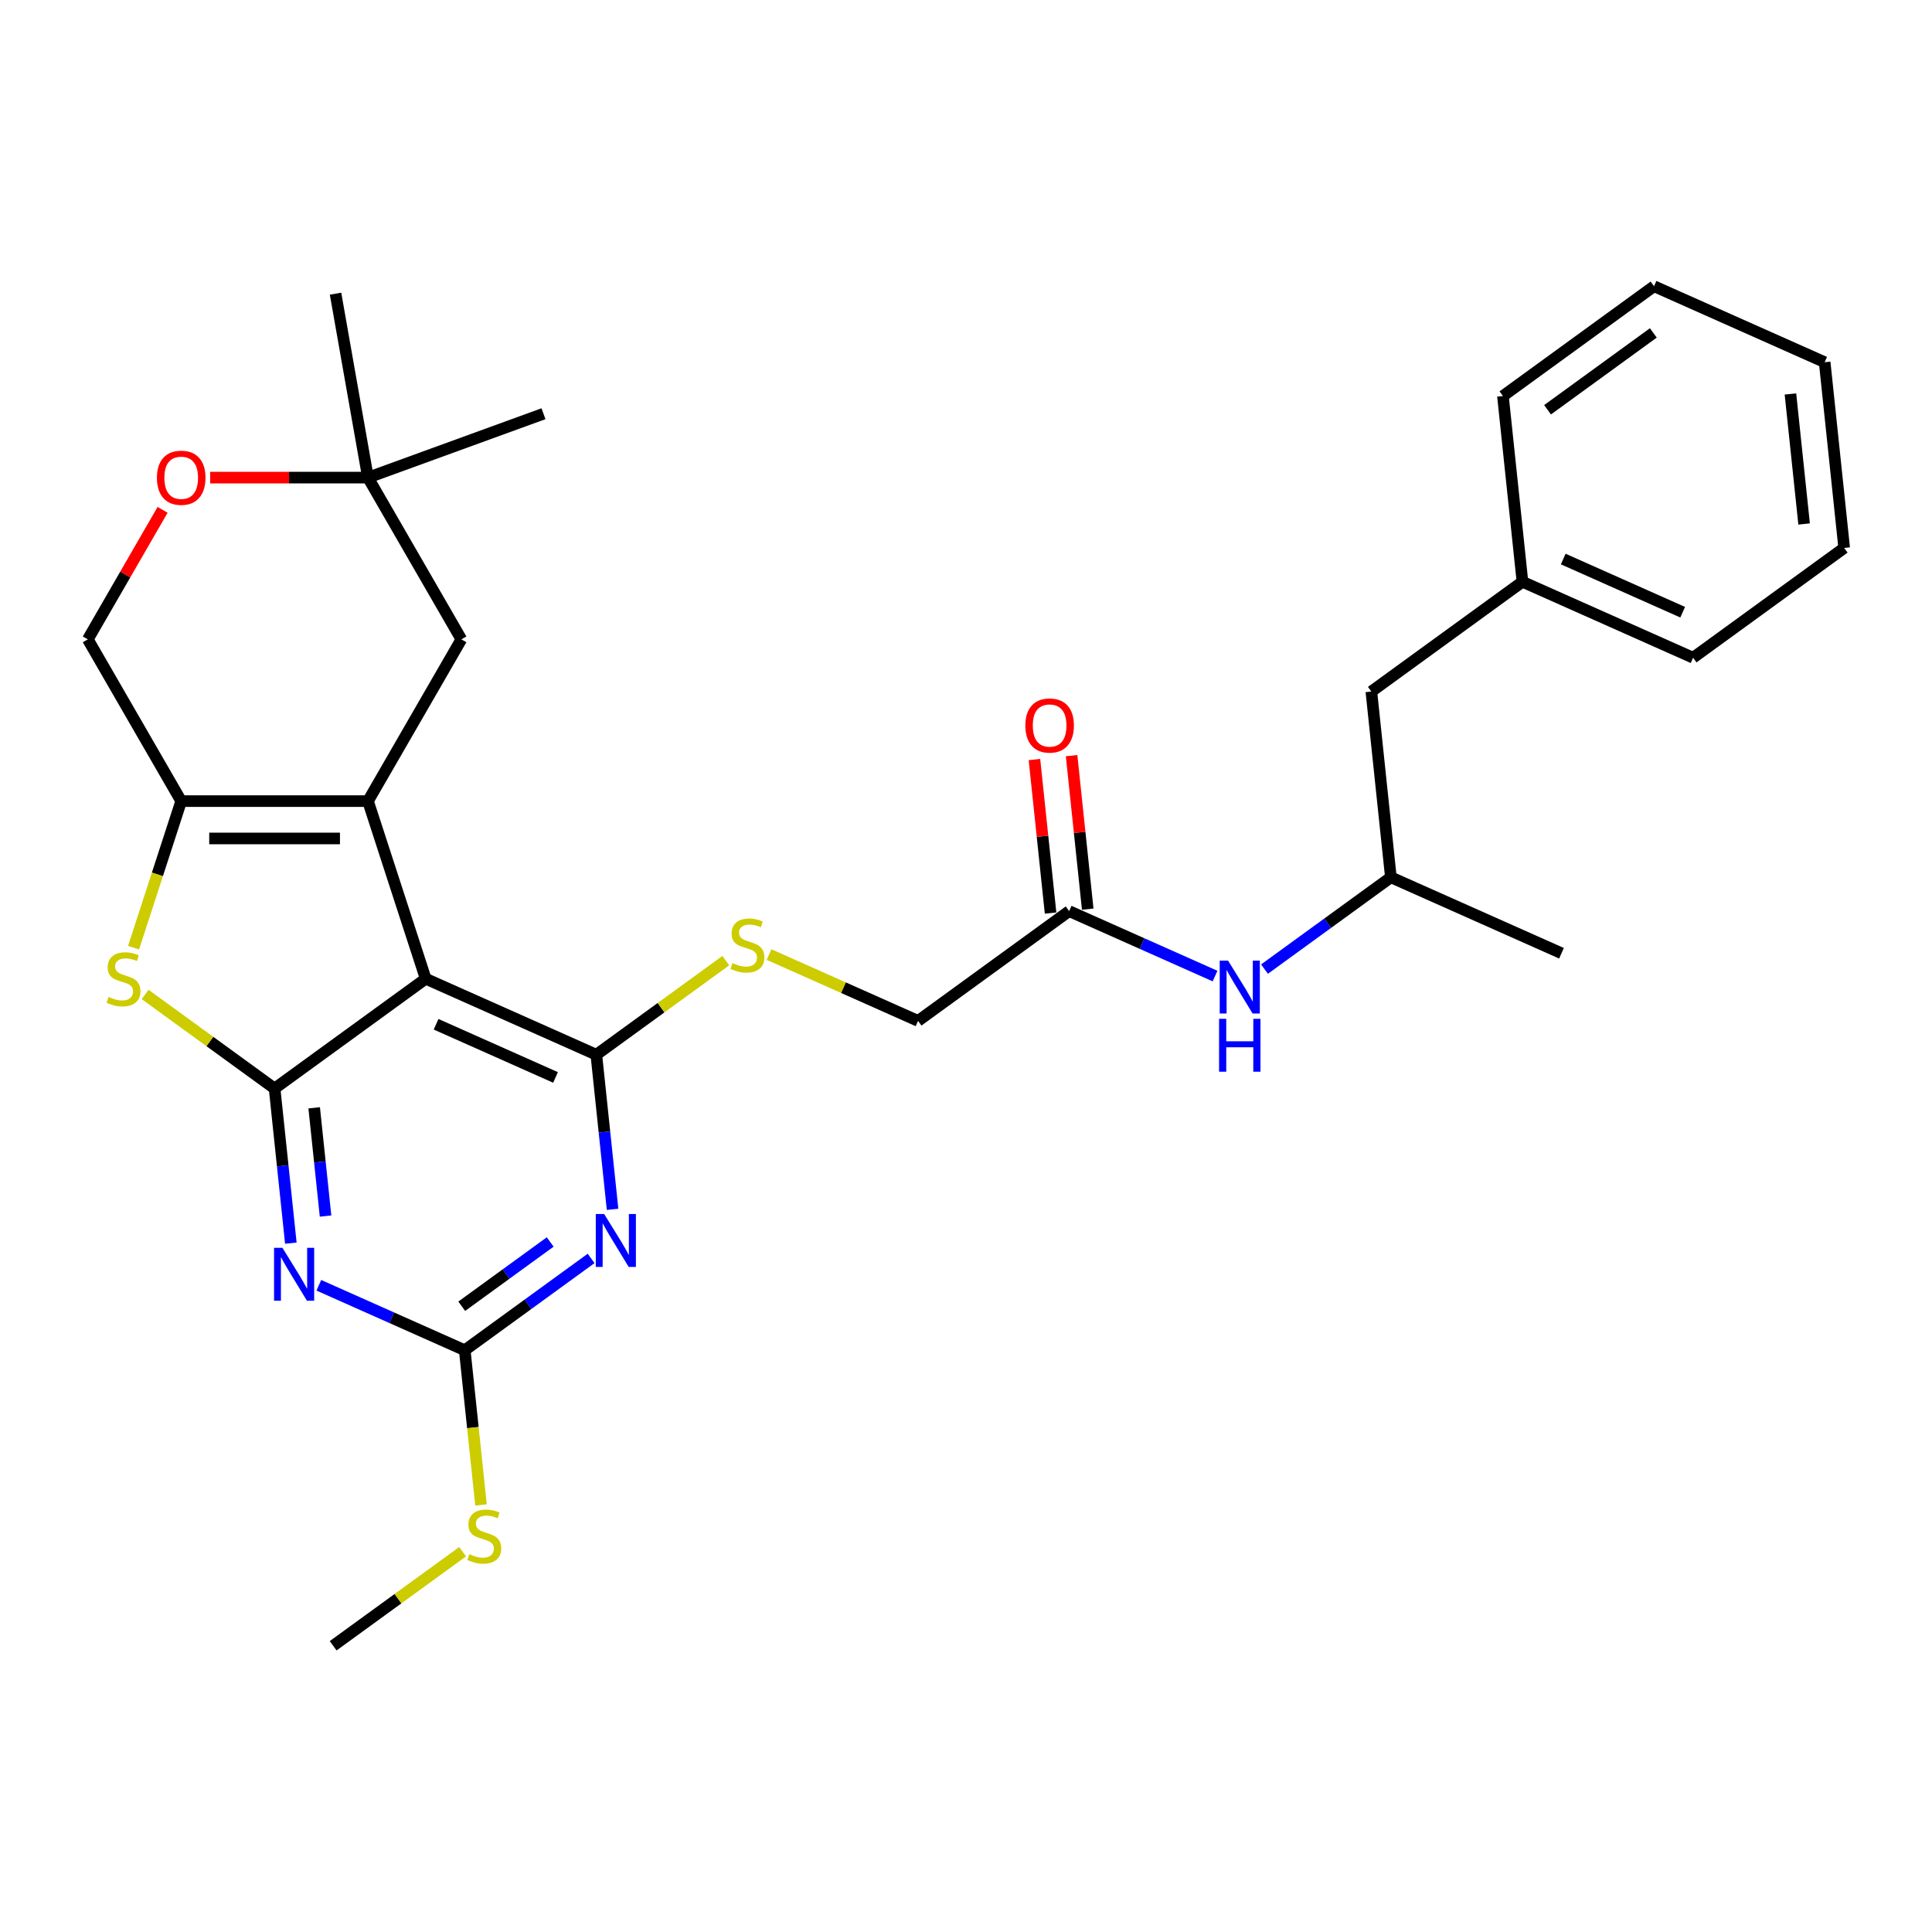 <?xml version='1.0' encoding='iso-8859-1'?>
<svg version='1.1' baseProfile='full'
              xmlns='http://www.w3.org/2000/svg'
                      xmlns:rdkit='http://www.rdkit.org/xml'
                      xmlns:xlink='http://www.w3.org/1999/xlink'
                  xml:space='preserve'
width='1000px' height='1000px' viewBox='0 0 1000 1000'>
<!-- END OF HEADER -->
<rect style='opacity:1.0;fill:#FFFFFF;stroke:none' width='1000' height='1000' x='0' y='0'> </rect>
<path class='bond-0' d='M 220.338,506.594 L 190.464,414.652' style='fill:none;fill-rule:evenodd;stroke:#000000;stroke-width:6px;stroke-linecap:butt;stroke-linejoin:miter;stroke-opacity:1' />
<path class='bond-1' d='M 220.338,506.594 L 142.128,563.417' style='fill:none;fill-rule:evenodd;stroke:#000000;stroke-width:6px;stroke-linecap:butt;stroke-linejoin:miter;stroke-opacity:1' />
<path class='bond-2' d='M 220.338,506.594 L 308.653,545.914' style='fill:none;fill-rule:evenodd;stroke:#000000;stroke-width:6px;stroke-linecap:butt;stroke-linejoin:miter;stroke-opacity:1' />
<path class='bond-2' d='M 225.721,530.155 L 287.542,557.679' style='fill:none;fill-rule:evenodd;stroke:#000000;stroke-width:6px;stroke-linecap:butt;stroke-linejoin:miter;stroke-opacity:1' />
<path class='bond-5' d='M 190.464,414.652 L 93.791,414.652' style='fill:none;fill-rule:evenodd;stroke:#000000;stroke-width:6px;stroke-linecap:butt;stroke-linejoin:miter;stroke-opacity:1' />
<path class='bond-5' d='M 175.963,433.987 L 108.292,433.987' style='fill:none;fill-rule:evenodd;stroke:#000000;stroke-width:6px;stroke-linecap:butt;stroke-linejoin:miter;stroke-opacity:1' />
<path class='bond-9' d='M 190.464,414.652 L 238.801,330.93' style='fill:none;fill-rule:evenodd;stroke:#000000;stroke-width:6px;stroke-linecap:butt;stroke-linejoin:miter;stroke-opacity:1' />
<path class='bond-3' d='M 142.128,563.417 L 146.334,603.436' style='fill:none;fill-rule:evenodd;stroke:#000000;stroke-width:6px;stroke-linecap:butt;stroke-linejoin:miter;stroke-opacity:1' />
<path class='bond-3' d='M 146.334,603.436 L 150.54,643.454' style='fill:none;fill-rule:evenodd;stroke:#0000FF;stroke-width:6px;stroke-linecap:butt;stroke-linejoin:miter;stroke-opacity:1' />
<path class='bond-3' d='M 162.618,573.401 L 165.563,601.415' style='fill:none;fill-rule:evenodd;stroke:#000000;stroke-width:6px;stroke-linecap:butt;stroke-linejoin:miter;stroke-opacity:1' />
<path class='bond-3' d='M 165.563,601.415 L 168.507,629.428' style='fill:none;fill-rule:evenodd;stroke:#0000FF;stroke-width:6px;stroke-linecap:butt;stroke-linejoin:miter;stroke-opacity:1' />
<path class='bond-6' d='M 142.128,563.417 L 108.62,539.072' style='fill:none;fill-rule:evenodd;stroke:#000000;stroke-width:6px;stroke-linecap:butt;stroke-linejoin:miter;stroke-opacity:1' />
<path class='bond-6' d='M 108.62,539.072 L 75.112,514.727' style='fill:none;fill-rule:evenodd;stroke:#CCCC00;stroke-width:6px;stroke-linecap:butt;stroke-linejoin:miter;stroke-opacity:1' />
<path class='bond-4' d='M 308.653,545.914 L 312.859,585.933' style='fill:none;fill-rule:evenodd;stroke:#000000;stroke-width:6px;stroke-linecap:butt;stroke-linejoin:miter;stroke-opacity:1' />
<path class='bond-4' d='M 312.859,585.933 L 317.066,625.952' style='fill:none;fill-rule:evenodd;stroke:#0000FF;stroke-width:6px;stroke-linecap:butt;stroke-linejoin:miter;stroke-opacity:1' />
<path class='bond-8' d='M 308.653,545.914 L 342.161,521.569' style='fill:none;fill-rule:evenodd;stroke:#000000;stroke-width:6px;stroke-linecap:butt;stroke-linejoin:miter;stroke-opacity:1' />
<path class='bond-8' d='M 342.161,521.569 L 375.669,497.224' style='fill:none;fill-rule:evenodd;stroke:#CCCC00;stroke-width:6px;stroke-linecap:butt;stroke-linejoin:miter;stroke-opacity:1' />
<path class='bond-31' d='M 165.032,665.259 L 202.79,682.07' style='fill:none;fill-rule:evenodd;stroke:#0000FF;stroke-width:6px;stroke-linecap:butt;stroke-linejoin:miter;stroke-opacity:1' />
<path class='bond-31' d='M 202.79,682.07 L 240.548,698.881' style='fill:none;fill-rule:evenodd;stroke:#000000;stroke-width:6px;stroke-linecap:butt;stroke-linejoin:miter;stroke-opacity:1' />
<path class='bond-7' d='M 305.959,651.357 L 273.254,675.119' style='fill:none;fill-rule:evenodd;stroke:#0000FF;stroke-width:6px;stroke-linecap:butt;stroke-linejoin:miter;stroke-opacity:1' />
<path class='bond-7' d='M 273.254,675.119 L 240.548,698.881' style='fill:none;fill-rule:evenodd;stroke:#000000;stroke-width:6px;stroke-linecap:butt;stroke-linejoin:miter;stroke-opacity:1' />
<path class='bond-7' d='M 284.783,642.844 L 261.889,659.477' style='fill:none;fill-rule:evenodd;stroke:#0000FF;stroke-width:6px;stroke-linecap:butt;stroke-linejoin:miter;stroke-opacity:1' />
<path class='bond-7' d='M 261.889,659.477 L 238.995,676.11' style='fill:none;fill-rule:evenodd;stroke:#000000;stroke-width:6px;stroke-linecap:butt;stroke-linejoin:miter;stroke-opacity:1' />
<path class='bond-13' d='M 93.791,414.652 L 45.455,330.93' style='fill:none;fill-rule:evenodd;stroke:#000000;stroke-width:6px;stroke-linecap:butt;stroke-linejoin:miter;stroke-opacity:1' />
<path class='bond-30' d='M 93.791,414.652 L 81.465,452.589' style='fill:none;fill-rule:evenodd;stroke:#000000;stroke-width:6px;stroke-linecap:butt;stroke-linejoin:miter;stroke-opacity:1' />
<path class='bond-30' d='M 81.465,452.589 L 69.138,490.526' style='fill:none;fill-rule:evenodd;stroke:#CCCC00;stroke-width:6px;stroke-linecap:butt;stroke-linejoin:miter;stroke-opacity:1' />
<path class='bond-16' d='M 240.548,698.881 L 244.756,738.919' style='fill:none;fill-rule:evenodd;stroke:#000000;stroke-width:6px;stroke-linecap:butt;stroke-linejoin:miter;stroke-opacity:1' />
<path class='bond-16' d='M 244.756,738.919 L 248.965,778.957' style='fill:none;fill-rule:evenodd;stroke:#CCCC00;stroke-width:6px;stroke-linecap:butt;stroke-linejoin:miter;stroke-opacity:1' />
<path class='bond-17' d='M 398.058,494.075 L 436.619,511.243' style='fill:none;fill-rule:evenodd;stroke:#CCCC00;stroke-width:6px;stroke-linecap:butt;stroke-linejoin:miter;stroke-opacity:1' />
<path class='bond-17' d='M 436.619,511.243 L 475.179,528.412' style='fill:none;fill-rule:evenodd;stroke:#000000;stroke-width:6px;stroke-linecap:butt;stroke-linejoin:miter;stroke-opacity:1' />
<path class='bond-12' d='M 238.801,330.93 L 190.464,247.209' style='fill:none;fill-rule:evenodd;stroke:#000000;stroke-width:6px;stroke-linecap:butt;stroke-linejoin:miter;stroke-opacity:1' />
<path class='bond-10' d='M 108.775,247.209 L 149.62,247.209' style='fill:none;fill-rule:evenodd;stroke:#FF0000;stroke-width:6px;stroke-linecap:butt;stroke-linejoin:miter;stroke-opacity:1' />
<path class='bond-10' d='M 149.62,247.209 L 190.464,247.209' style='fill:none;fill-rule:evenodd;stroke:#000000;stroke-width:6px;stroke-linecap:butt;stroke-linejoin:miter;stroke-opacity:1' />
<path class='bond-32' d='M 84.158,263.895 L 64.806,297.413' style='fill:none;fill-rule:evenodd;stroke:#FF0000;stroke-width:6px;stroke-linecap:butt;stroke-linejoin:miter;stroke-opacity:1' />
<path class='bond-32' d='M 64.806,297.413 L 45.455,330.93' style='fill:none;fill-rule:evenodd;stroke:#000000;stroke-width:6px;stroke-linecap:butt;stroke-linejoin:miter;stroke-opacity:1' />
<path class='bond-11' d='M 553.389,471.588 L 475.179,528.412' style='fill:none;fill-rule:evenodd;stroke:#000000;stroke-width:6px;stroke-linecap:butt;stroke-linejoin:miter;stroke-opacity:1' />
<path class='bond-14' d='M 553.389,471.588 L 591.147,488.399' style='fill:none;fill-rule:evenodd;stroke:#000000;stroke-width:6px;stroke-linecap:butt;stroke-linejoin:miter;stroke-opacity:1' />
<path class='bond-14' d='M 591.147,488.399 L 628.905,505.21' style='fill:none;fill-rule:evenodd;stroke:#0000FF;stroke-width:6px;stroke-linecap:butt;stroke-linejoin:miter;stroke-opacity:1' />
<path class='bond-15' d='M 563.003,470.578 L 558.828,430.849' style='fill:none;fill-rule:evenodd;stroke:#000000;stroke-width:6px;stroke-linecap:butt;stroke-linejoin:miter;stroke-opacity:1' />
<path class='bond-15' d='M 558.828,430.849 L 554.652,391.12' style='fill:none;fill-rule:evenodd;stroke:#FF0000;stroke-width:6px;stroke-linecap:butt;stroke-linejoin:miter;stroke-opacity:1' />
<path class='bond-15' d='M 543.775,472.599 L 539.599,432.87' style='fill:none;fill-rule:evenodd;stroke:#000000;stroke-width:6px;stroke-linecap:butt;stroke-linejoin:miter;stroke-opacity:1' />
<path class='bond-15' d='M 539.599,432.87 L 535.423,393.141' style='fill:none;fill-rule:evenodd;stroke:#FF0000;stroke-width:6px;stroke-linecap:butt;stroke-linejoin:miter;stroke-opacity:1' />
<path class='bond-21' d='M 190.464,247.209 L 173.677,152.005' style='fill:none;fill-rule:evenodd;stroke:#000000;stroke-width:6px;stroke-linecap:butt;stroke-linejoin:miter;stroke-opacity:1' />
<path class='bond-22' d='M 190.464,247.209 L 281.307,214.145' style='fill:none;fill-rule:evenodd;stroke:#000000;stroke-width:6px;stroke-linecap:butt;stroke-linejoin:miter;stroke-opacity:1' />
<path class='bond-18' d='M 654.504,501.61 L 687.209,477.848' style='fill:none;fill-rule:evenodd;stroke:#0000FF;stroke-width:6px;stroke-linecap:butt;stroke-linejoin:miter;stroke-opacity:1' />
<path class='bond-18' d='M 687.209,477.848 L 719.915,454.086' style='fill:none;fill-rule:evenodd;stroke:#000000;stroke-width:6px;stroke-linecap:butt;stroke-linejoin:miter;stroke-opacity:1' />
<path class='bond-23' d='M 239.459,803.158 L 205.951,827.503' style='fill:none;fill-rule:evenodd;stroke:#CCCC00;stroke-width:6px;stroke-linecap:butt;stroke-linejoin:miter;stroke-opacity:1' />
<path class='bond-23' d='M 205.951,827.503 L 172.443,851.847' style='fill:none;fill-rule:evenodd;stroke:#000000;stroke-width:6px;stroke-linecap:butt;stroke-linejoin:miter;stroke-opacity:1' />
<path class='bond-19' d='M 719.915,454.086 L 709.81,357.942' style='fill:none;fill-rule:evenodd;stroke:#000000;stroke-width:6px;stroke-linecap:butt;stroke-linejoin:miter;stroke-opacity:1' />
<path class='bond-24' d='M 719.915,454.086 L 808.23,493.406' style='fill:none;fill-rule:evenodd;stroke:#000000;stroke-width:6px;stroke-linecap:butt;stroke-linejoin:miter;stroke-opacity:1' />
<path class='bond-20' d='M 709.81,357.942 L 788.02,301.119' style='fill:none;fill-rule:evenodd;stroke:#000000;stroke-width:6px;stroke-linecap:butt;stroke-linejoin:miter;stroke-opacity:1' />
<path class='bond-25' d='M 788.02,301.119 L 876.335,340.44' style='fill:none;fill-rule:evenodd;stroke:#000000;stroke-width:6px;stroke-linecap:butt;stroke-linejoin:miter;stroke-opacity:1' />
<path class='bond-25' d='M 809.131,289.354 L 870.952,316.879' style='fill:none;fill-rule:evenodd;stroke:#000000;stroke-width:6px;stroke-linecap:butt;stroke-linejoin:miter;stroke-opacity:1' />
<path class='bond-26' d='M 788.02,301.119 L 777.915,204.976' style='fill:none;fill-rule:evenodd;stroke:#000000;stroke-width:6px;stroke-linecap:butt;stroke-linejoin:miter;stroke-opacity:1' />
<path class='bond-28' d='M 876.335,340.44 L 954.545,283.617' style='fill:none;fill-rule:evenodd;stroke:#000000;stroke-width:6px;stroke-linecap:butt;stroke-linejoin:miter;stroke-opacity:1' />
<path class='bond-27' d='M 777.915,204.976 L 856.125,148.153' style='fill:none;fill-rule:evenodd;stroke:#000000;stroke-width:6px;stroke-linecap:butt;stroke-linejoin:miter;stroke-opacity:1' />
<path class='bond-27' d='M 801.011,212.094 L 855.758,172.318' style='fill:none;fill-rule:evenodd;stroke:#000000;stroke-width:6px;stroke-linecap:butt;stroke-linejoin:miter;stroke-opacity:1' />
<path class='bond-29' d='M 856.125,148.153 L 944.44,187.473' style='fill:none;fill-rule:evenodd;stroke:#000000;stroke-width:6px;stroke-linecap:butt;stroke-linejoin:miter;stroke-opacity:1' />
<path class='bond-33' d='M 954.545,283.617 L 944.44,187.473' style='fill:none;fill-rule:evenodd;stroke:#000000;stroke-width:6px;stroke-linecap:butt;stroke-linejoin:miter;stroke-opacity:1' />
<path class='bond-33' d='M 933.801,271.216 L 926.727,203.916' style='fill:none;fill-rule:evenodd;stroke:#000000;stroke-width:6px;stroke-linecap:butt;stroke-linejoin:miter;stroke-opacity:1' />
<path  class='atom-4' d='M 146.181 645.871
L 155.152 660.372
Q 156.042 661.803, 157.473 664.394
Q 158.903 666.985, 158.981 667.139
L 158.981 645.871
L 162.616 645.871
L 162.616 673.249
L 158.865 673.249
L 149.236 657.395
Q 148.115 655.539, 146.916 653.412
Q 145.756 651.285, 145.408 650.628
L 145.408 673.249
L 141.85 673.249
L 141.85 645.871
L 146.181 645.871
' fill='#0000FF'/>
<path  class='atom-5' d='M 312.707 628.369
L 321.678 642.87
Q 322.567 644.3, 323.998 646.891
Q 325.429 649.482, 325.506 649.637
L 325.506 628.369
L 329.141 628.369
L 329.141 655.747
L 325.39 655.747
L 315.762 639.892
Q 314.64 638.036, 313.441 635.909
Q 312.281 633.782, 311.933 633.125
L 311.933 655.747
L 308.376 655.747
L 308.376 628.369
L 312.707 628.369
' fill='#0000FF'/>
<path  class='atom-7' d='M 56.184 515.99
Q 56.493 516.106, 57.769 516.648
Q 59.045 517.189, 60.437 517.537
Q 61.868 517.846, 63.26 517.846
Q 65.851 517.846, 67.359 516.609
Q 68.867 515.333, 68.867 513.129
Q 68.867 511.621, 68.094 510.692
Q 67.359 509.764, 66.199 509.262
Q 65.039 508.759, 63.105 508.179
Q 60.669 507.444, 59.2 506.748
Q 57.769 506.052, 56.725 504.583
Q 55.72 503.113, 55.72 500.638
Q 55.72 497.197, 58.04 495.07
Q 60.399 492.943, 65.039 492.943
Q 68.21 492.943, 71.806 494.451
L 70.917 497.429
Q 67.63 496.076, 65.155 496.076
Q 62.487 496.076, 61.017 497.197
Q 59.548 498.28, 59.587 500.174
Q 59.587 501.644, 60.321 502.533
Q 61.095 503.423, 62.177 503.925
Q 63.299 504.428, 65.155 505.008
Q 67.63 505.781, 69.099 506.555
Q 70.569 507.328, 71.613 508.914
Q 72.695 510.46, 72.695 513.129
Q 72.695 516.918, 70.143 518.968
Q 67.63 520.979, 63.415 520.979
Q 60.979 520.979, 59.123 520.437
Q 57.305 519.934, 55.14 519.045
L 56.184 515.99
' fill='#CCCC00'/>
<path  class='atom-9' d='M 379.13 498.488
Q 379.439 498.604, 380.715 499.145
Q 381.991 499.686, 383.383 500.034
Q 384.814 500.344, 386.206 500.344
Q 388.797 500.344, 390.305 499.106
Q 391.813 497.83, 391.813 495.626
Q 391.813 494.118, 391.04 493.19
Q 390.305 492.262, 389.145 491.759
Q 387.985 491.256, 386.051 490.676
Q 383.615 489.942, 382.146 489.246
Q 380.715 488.55, 379.671 487.08
Q 378.666 485.611, 378.666 483.136
Q 378.666 479.694, 380.986 477.568
Q 383.345 475.441, 387.985 475.441
Q 391.156 475.441, 394.752 476.949
L 393.863 479.926
Q 390.576 478.573, 388.101 478.573
Q 385.433 478.573, 383.963 479.694
Q 382.494 480.777, 382.533 482.672
Q 382.533 484.141, 383.267 485.031
Q 384.041 485.92, 385.123 486.423
Q 386.245 486.926, 388.101 487.506
Q 390.576 488.279, 392.045 489.052
Q 393.515 489.826, 394.559 491.411
Q 395.641 492.958, 395.641 495.626
Q 395.641 499.416, 393.089 501.465
Q 390.576 503.476, 386.361 503.476
Q 383.925 503.476, 382.069 502.935
Q 380.251 502.432, 378.086 501.543
L 379.13 498.488
' fill='#CCCC00'/>
<path  class='atom-11' d='M 81.224 247.286
Q 81.224 240.713, 84.472 237.039
Q 87.72 233.365, 93.791 233.365
Q 99.862 233.365, 103.11 237.039
Q 106.359 240.713, 106.359 247.286
Q 106.359 253.937, 103.072 257.727
Q 99.785 261.478, 93.791 261.478
Q 87.759 261.478, 84.472 257.727
Q 81.224 253.976, 81.224 247.286
M 93.791 258.384
Q 97.967 258.384, 100.21 255.6
Q 102.492 252.777, 102.492 247.286
Q 102.492 241.911, 100.21 239.205
Q 97.967 236.459, 93.791 236.459
Q 89.615 236.459, 87.333 239.166
Q 85.091 241.873, 85.091 247.286
Q 85.091 252.816, 87.333 255.6
Q 89.615 258.384, 93.791 258.384
' fill='#FF0000'/>
<path  class='atom-15' d='M 635.653 497.22
L 644.624 511.721
Q 645.513 513.152, 646.944 515.743
Q 648.375 518.333, 648.452 518.488
L 648.452 497.22
L 652.087 497.22
L 652.087 524.598
L 648.336 524.598
L 638.708 508.744
Q 637.586 506.887, 636.387 504.761
Q 635.227 502.634, 634.879 501.976
L 634.879 524.598
L 631.322 524.598
L 631.322 497.22
L 635.653 497.22
' fill='#0000FF'/>
<path  class='atom-15' d='M 630.993 527.336
L 634.705 527.336
L 634.705 538.975
L 648.704 538.975
L 648.704 527.336
L 652.416 527.336
L 652.416 554.714
L 648.704 554.714
L 648.704 542.069
L 634.705 542.069
L 634.705 554.714
L 630.993 554.714
L 630.993 527.336
' fill='#0000FF'/>
<path  class='atom-16' d='M 530.717 375.522
Q 530.717 368.948, 533.965 365.275
Q 537.213 361.601, 543.284 361.601
Q 549.355 361.601, 552.603 365.275
Q 555.852 368.948, 555.852 375.522
Q 555.852 382.173, 552.565 385.963
Q 549.278 389.714, 543.284 389.714
Q 537.252 389.714, 533.965 385.963
Q 530.717 382.212, 530.717 375.522
M 543.284 386.62
Q 547.46 386.62, 549.703 383.836
Q 551.985 381.013, 551.985 375.522
Q 551.985 370.147, 549.703 367.44
Q 547.46 364.695, 543.284 364.695
Q 539.108 364.695, 536.826 367.402
Q 534.583 370.109, 534.583 375.522
Q 534.583 381.052, 536.826 383.836
Q 539.108 386.62, 543.284 386.62
' fill='#FF0000'/>
<path  class='atom-17' d='M 242.919 804.421
Q 243.229 804.537, 244.505 805.078
Q 245.781 805.62, 247.173 805.968
Q 248.604 806.277, 249.996 806.277
Q 252.587 806.277, 254.095 805.04
Q 255.603 803.764, 255.603 801.559
Q 255.603 800.051, 254.83 799.123
Q 254.095 798.195, 252.935 797.693
Q 251.775 797.19, 249.841 796.61
Q 247.405 795.875, 245.936 795.179
Q 244.505 794.483, 243.461 793.014
Q 242.455 791.544, 242.455 789.069
Q 242.455 785.628, 244.776 783.501
Q 247.134 781.374, 251.775 781.374
Q 254.946 781.374, 258.542 782.882
L 257.652 785.86
Q 254.366 784.506, 251.891 784.506
Q 249.222 784.506, 247.753 785.628
Q 246.284 786.71, 246.322 788.605
Q 246.322 790.075, 247.057 790.964
Q 247.83 791.853, 248.913 792.356
Q 250.035 792.859, 251.891 793.439
Q 254.366 794.212, 255.835 794.986
Q 257.304 795.759, 258.348 797.344
Q 259.431 798.891, 259.431 801.559
Q 259.431 805.349, 256.879 807.398
Q 254.366 809.409, 250.151 809.409
Q 247.714 809.409, 245.858 808.868
Q 244.041 808.365, 241.875 807.476
L 242.919 804.421
' fill='#CCCC00'/>
</svg>
